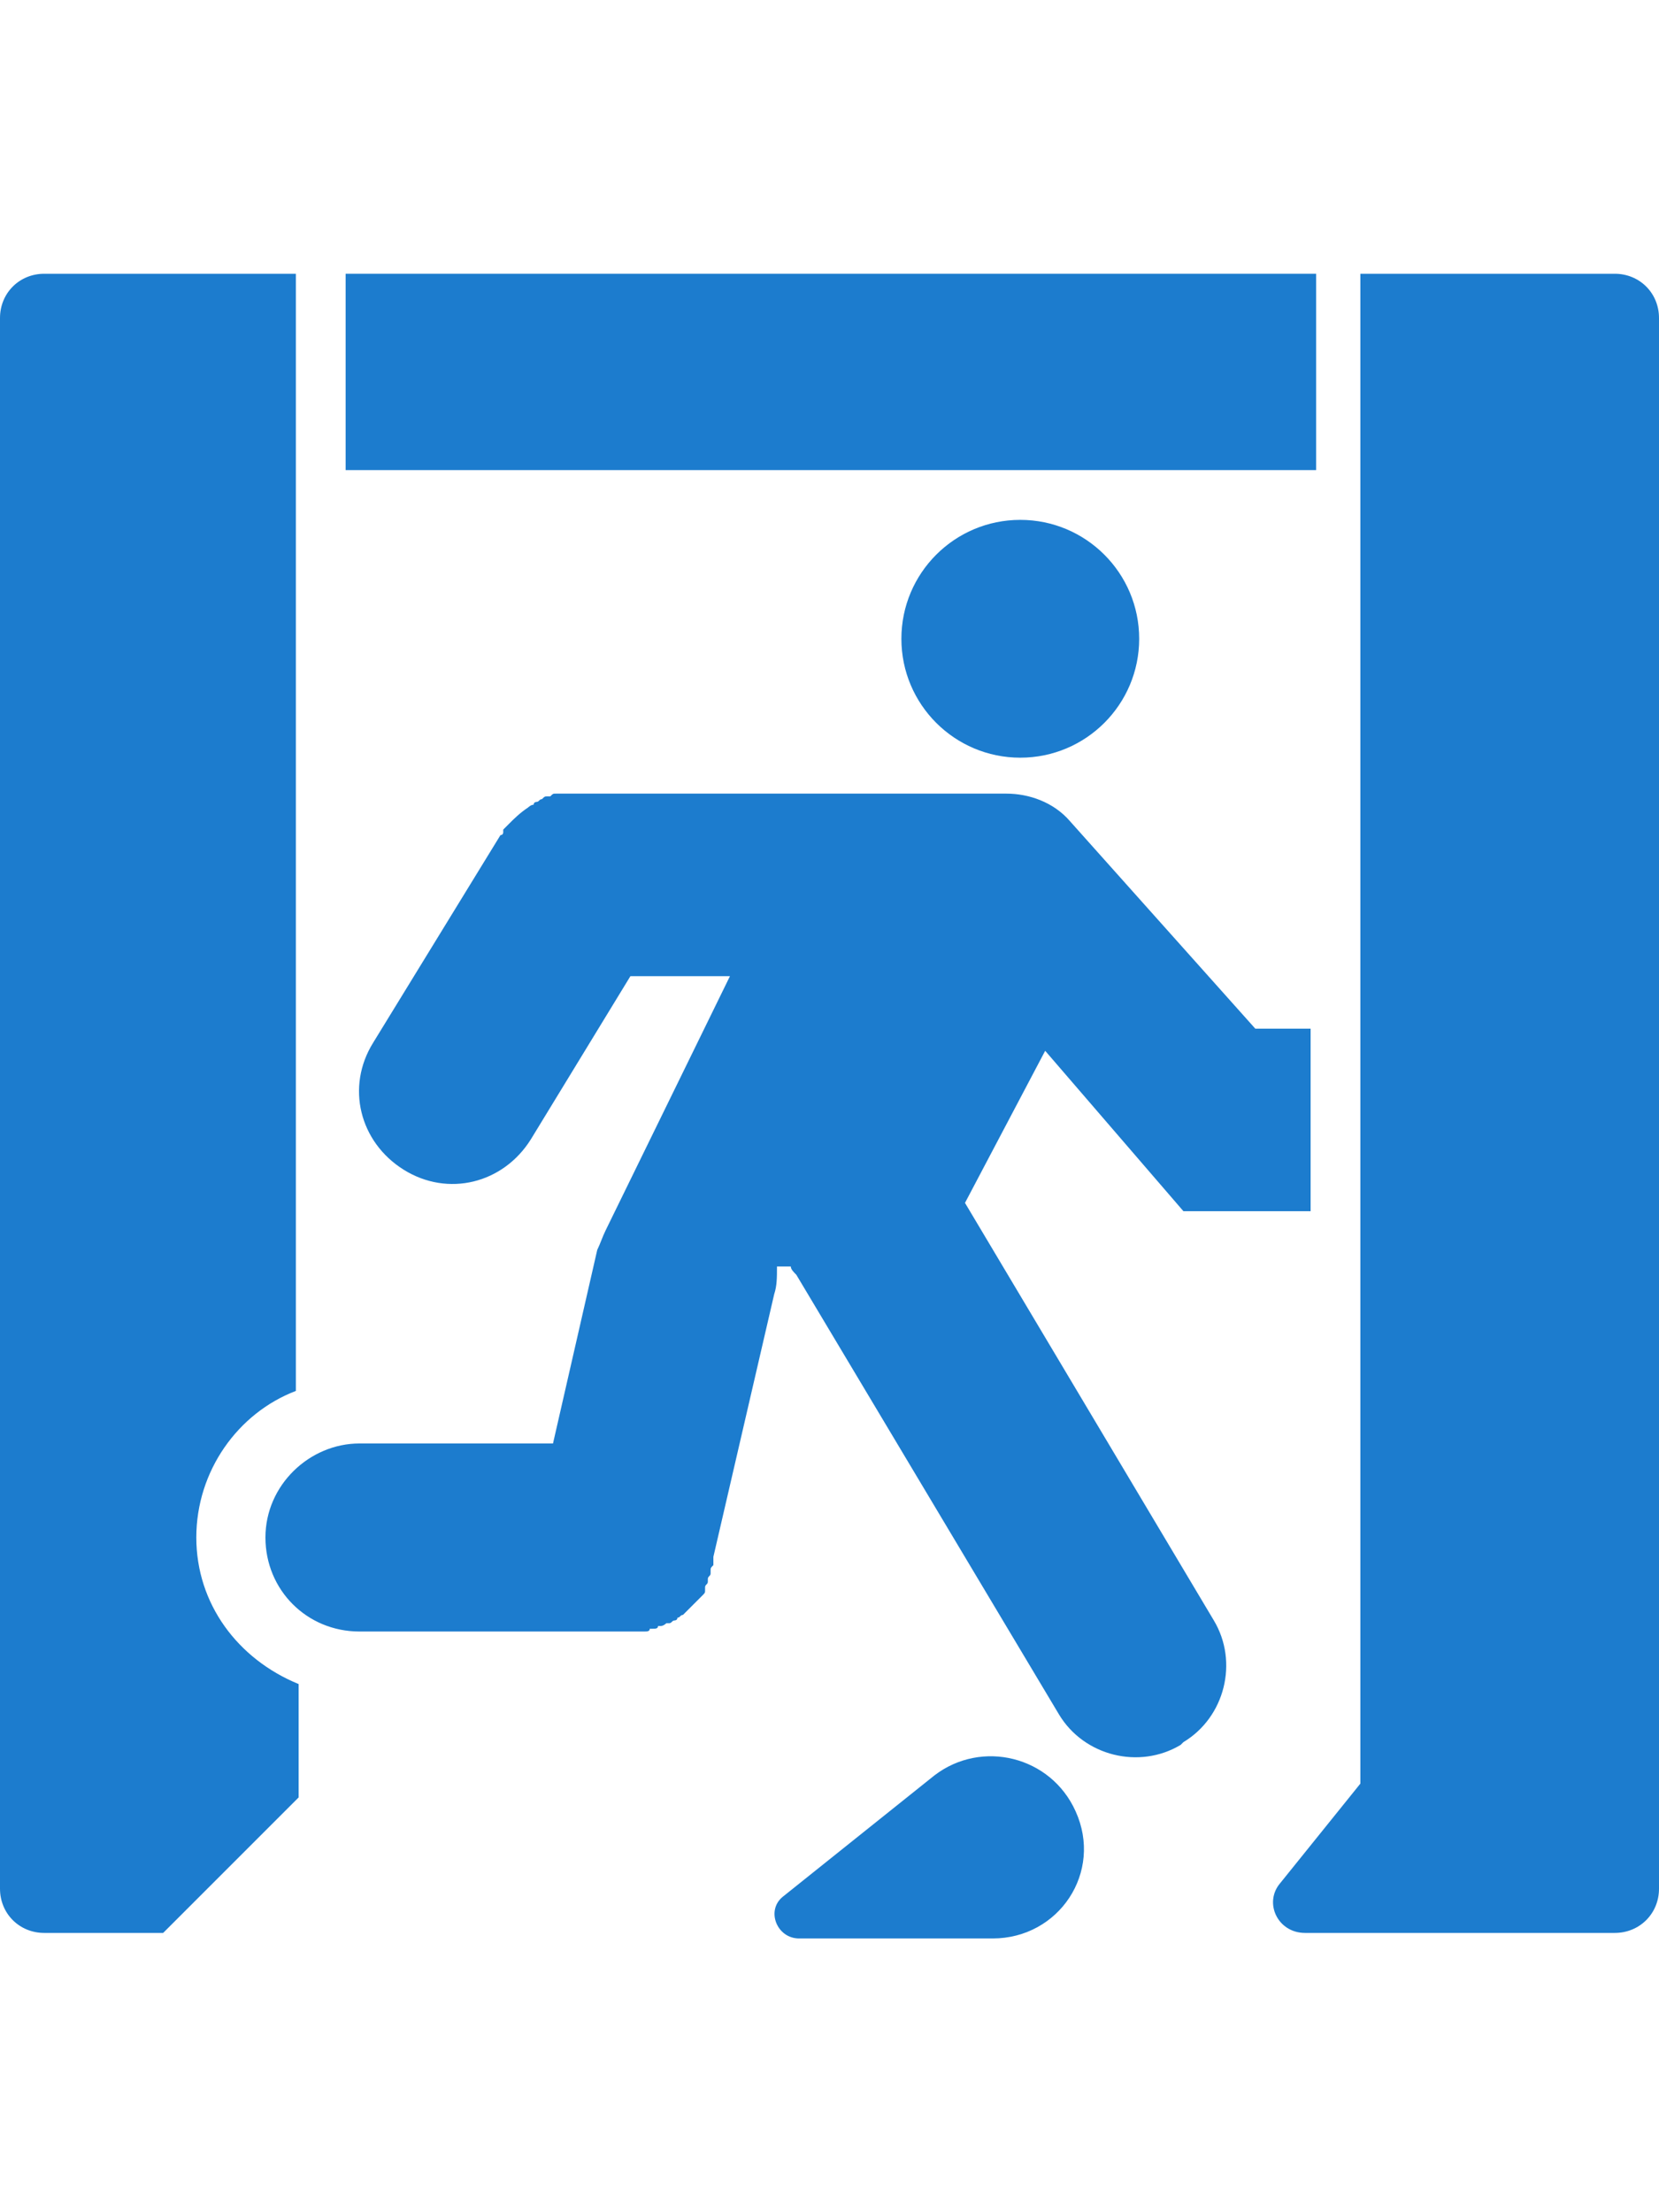 <?xml version="1.0" encoding="utf-8"?>
<!-- Generator: Adobe Illustrator 24.0.1, SVG Export Plug-In . SVG Version: 6.00 Build 0)  -->
<svg version="1.1" id="图层_1" xmlns="http://www.w3.org/2000/svg" xmlns:xlink="http://www.w3.org/1999/xlink" x="0px" y="0px"
	 viewBox="0 0 60 80" style="enable-background:new 0 0 60 80;" xml:space="preserve">
<style type="text/css">
	.st0{fill:#1C7CCE;}
</style>
<g>
	<rect x="12.5" y="9.9" class="st0" width="35.1" height="7.1"/>
	<circle class="st0" cx="36.9" cy="23.1" r="4.3"/>
	<path class="st0" d="M7.1,55.6c0-2.4,1.5-4.5,3.6-5.3V9.9H1.6C0.7,9.9,0,10.6,0,11.5v56.8c0,0.9,0.7,1.6,1.6,1.6h4.3l4.9-4.9v-4.1
		C8.6,60,7.1,58,7.1,55.6z"/>
	<path class="st0" d="M42.8,43.8h4.6v-6.6h-2l-6.7-7.5c-0.6-0.7-1.5-1-2.3-1c0,0,0,0-0.1,0l-15.3,0c0,0,0,0-0.1,0
		c-0.1,0-0.1,0-0.2,0c-0.1,0-0.1,0-0.2,0c0,0-0.1,0-0.1,0c-0.1,0-0.1,0-0.2,0c0,0-0.1,0-0.1,0c-0.1,0-0.1,0-0.2,0.1c0,0-0.1,0-0.1,0
		c-0.1,0-0.1,0-0.2,0.1c-0.1,0-0.1,0.1-0.2,0.1c0,0-0.1,0-0.1,0.1c-0.1,0-0.2,0.1-0.2,0.1c0,0,0,0,0,0c-0.3,0.2-0.5,0.4-0.7,0.6
		c0,0,0,0,0,0c-0.1,0.1-0.1,0.1-0.2,0.2c0,0,0,0,0,0.1c0,0,0,0.1-0.1,0.1l-4.6,7.5c-1,1.6-0.5,3.6,1.1,4.6c1.6,1,3.6,0.5,4.6-1.1
		l3.6-5.9h3.6l-4.5,9.2l0,0c-0.1,0.2-0.2,0.5-0.3,0.7L20,52.2H13c-1.8,0-3.4,1.5-3.4,3.4s1.5,3.4,3.4,3.4h9.7c0,0,0.1,0,0.1,0
		c0.1,0,0.1,0,0.2,0c0.1,0,0.1,0,0.2,0c0,0,0.1,0,0.1,0c0.1,0,0.2,0,0.2-0.1c0,0,0.1,0,0.1,0c0.1,0,0.2,0,0.2-0.1c0,0,0,0,0.1,0
		c0.1,0,0.2-0.1,0.2-0.1c0,0,0.1,0,0.1,0c0.1,0,0.1-0.1,0.2-0.1c0,0,0.1,0,0.1-0.1c0.1,0,0.1-0.1,0.2-0.1c0,0,0.1-0.1,0.1-0.1
		c0,0,0.1-0.1,0.1-0.1c0,0,0.1-0.1,0.1-0.1c0,0,0.1-0.1,0.1-0.1c0.1-0.1,0.1-0.1,0.2-0.2c0,0,0,0,0.1-0.1c0.1-0.1,0.1-0.1,0.1-0.2
		c0,0,0,0,0-0.1c0-0.1,0.1-0.1,0.1-0.2c0,0,0-0.1,0-0.1c0-0.1,0.1-0.1,0.1-0.2c0,0,0-0.1,0-0.1c0-0.1,0-0.1,0.1-0.2
		c0-0.1,0-0.1,0-0.2c0,0,0-0.1,0-0.1l2.2-9.5c0.1-0.3,0.1-0.6,0.1-1h0.5c0,0.1,0.1,0.2,0.2,0.3l9.5,15.9c0.9,1.5,2.9,2,4.4,1.1
		l0.1-0.1c1.5-0.9,2-2.9,1.1-4.4l-9-15.1l2.9-5.5L42.8,43.8z"/>
	<path class="st0" d="M28.9,70.1h7c2.4,0,4-2.4,3-4.6l0,0c-0.9-2-3.4-2.6-5.1-1.3l-5.5,4.4C27.7,69.1,28.1,70.1,28.9,70.1z"/>
	<path class="st0" d="M58.4,9.9h-9.2v54.6l-2.9,3.6c-0.6,0.7-0.1,1.8,0.9,1.8h2h4.5h4.7c0.9,0,1.6-0.7,1.6-1.6V11.5
		C60,10.6,59.3,9.9,58.4,9.9z"/>
</g>
</svg>
